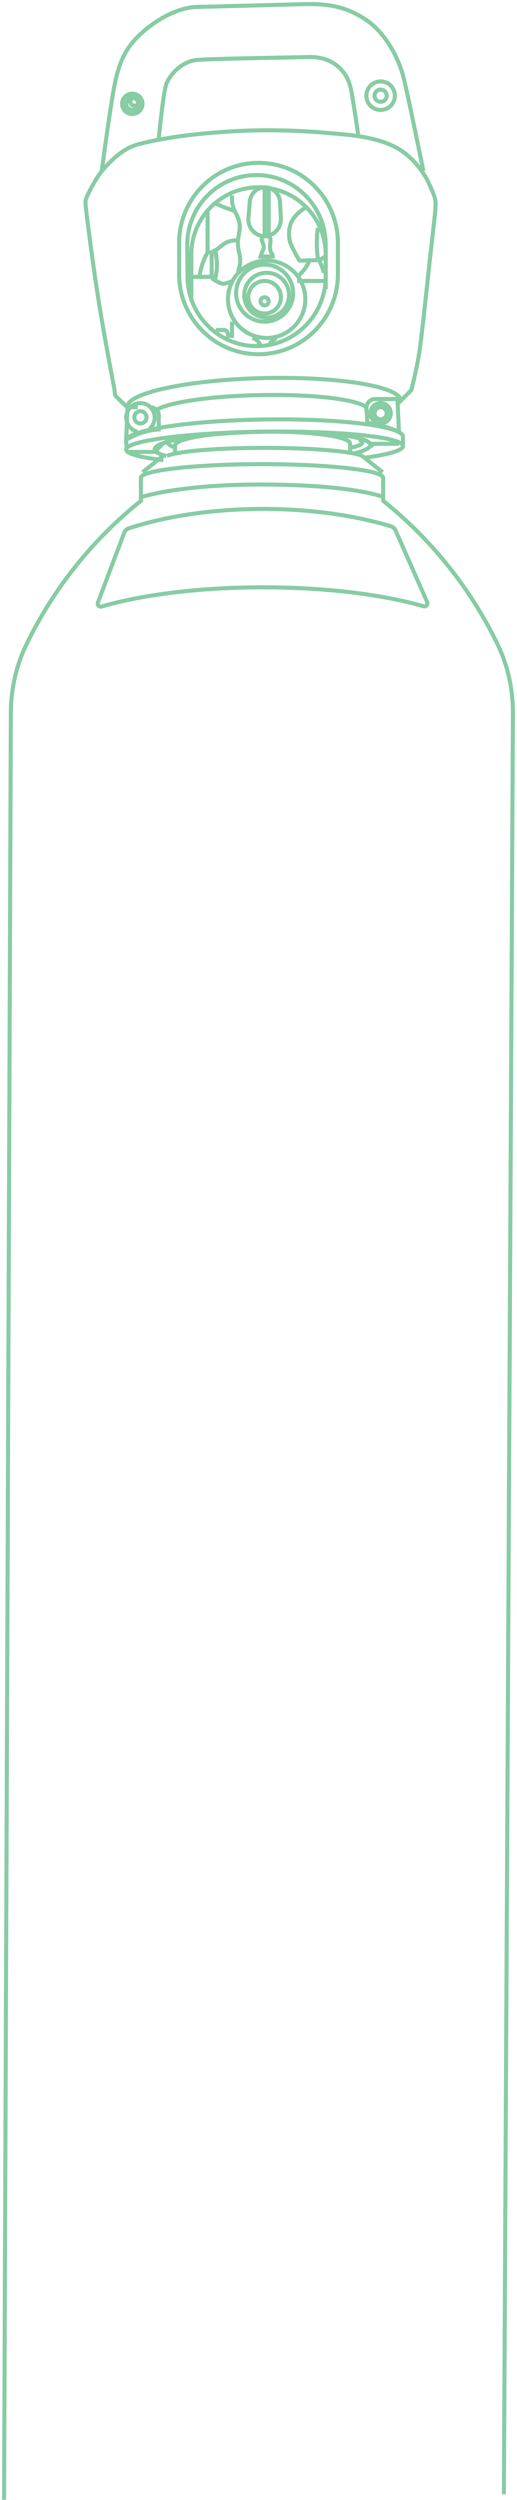 <?xml version="1.0" encoding="UTF-8"?>
<svg width="127px" height="614px" viewBox="0 0 127 614" version="1.1" xmlns="http://www.w3.org/2000/svg" xmlns:xlink="http://www.w3.org/1999/xlink">
    <title>Tank 4</title>
    <defs>
        <filter color-interpolation-filters="auto" id="filter-1">
            <feColorMatrix in="SourceGraphic" type="matrix" values="0 0 0 0 0.302 0 0 0 0 0.306 0 0 0 0 0.325 0 0 0 1 0"></feColorMatrix>
        </filter>
    </defs>
    <g id="Page-1" stroke="none" stroke-width="1" fill="none" fill-rule="evenodd" opacity="0.5">
        <g id="Air-Products-Landing-Page-Design-1" transform="translate(-1226, -2671)">
            <g id="Tank-4" transform="translate(25, 2062)" filter="url(#filter-1)">
                <g transform="translate(1201.616, 610)">
                    <path d="M71.384,71 C71.384,74.865 68.25,78 64.384,78 C60.519,78 57.384,74.865 57.384,71 C57.384,67.135 60.519,64 64.384,64 C68.25,64 71.384,67.135 71.384,71 Z" id="Stroke-1" stroke="#0F9948"></path>
                    <path d="M68.384,72 C68.384,74.209 66.593,76 64.384,76 C62.176,76 60.384,74.209 60.384,72 C60.384,69.791 62.176,68 64.384,68 C66.593,68 68.384,69.791 68.384,72" id="Stroke-3" stroke="#0F9948"></path>
                    <path d="M65.384,73 C65.384,73.552 64.936,74 64.384,74 C63.833,74 63.384,73.552 63.384,73 C63.384,72.448 63.833,72 64.384,72 C64.936,72 65.384,72.448 65.384,73 Z" id="Stroke-5" stroke="#0F9948"></path>
                    <path d="M74.384,72.5 C74.384,77.747 70.132,82 64.884,82 C59.637,82 55.384,77.747 55.384,72.5 C55.384,67.253 59.637,63 64.884,63 C70.132,63 74.384,67.253 74.384,72.5 Z" id="Stroke-7" stroke="#0F9948"></path>
                    <path d="M68.384,52.79 C68.384,55.115 66.594,57 64.384,57 C62.175,57 60.384,55.115 60.384,52.79 L60.719,48.931 C60.719,46.76 62.391,45 64.454,45 C66.516,45 68.19,46.76 68.19,48.931 L68.384,52.79 Z" id="Stroke-9" stroke="#0F9948"></path>
                    <path d="M46.384,73 L46.384,61.47 C46.384,52.375 53.771,45 62.884,45 C71.996,45 79.384,52.375 79.384,61.47 L79.384,70.036" id="Stroke-11" stroke="#0F9948"></path>
                    <path d="M45.384,59.1 C45.384,49.657 52.996,42 62.385,42 C71.774,42 79.384,49.657 79.384,59.1 L79.384,66.936 C79.384,76.361 71.789,84 62.419,84 C53.05,84 45.453,76.361 45.453,66.936 L45.384,59.1 Z" id="Stroke-13" stroke="#0F9948"></path>
                    <line x1="65.384" y1="45" x2="65.384" y2="57" id="Stroke-15" stroke="#0F9948"></line>
                    <line x1="64.384" y1="45" x2="64.384" y2="57" id="Stroke-17" stroke="#0F9948"></line>
                    <polyline id="Stroke-19" stroke="#0F9948" points="46.384 67 51.384 67 51.384 61.294 50.37 60.614 50.37 51"></polyline>
                    <path d="M57.384,58 C57.384,58 55.718,58.067 54.651,58.746 C53.584,59.424 52.652,60.373 52.185,60.509 C51.717,60.644 51.384,61.254 51.384,61.254 L51.384,62" id="Stroke-21" stroke="#0F9948"></path>
                    <path d="M57.95,66 C57.95,66 57.918,65.206 58.158,64.593 C58.4,63.979 58.461,62.683 58.279,61.796 C58.099,60.911 57.677,59.138 57.857,57.911 C58.038,56.682 58.279,55.524 58.279,54.501 C58.279,53.478 57.616,51.841 57.194,51.16 C56.773,50.477 56.472,49.114 56.411,48.704 C56.351,48.295 56.411,47 56.411,47" id="Stroke-23" stroke="#0F9948"></path>
                    <path d="M51.384,67.306 C51.384,67.306 53.486,68.844 54.428,68.682 C55.37,68.52 56.384,68.034 56.384,68.034" id="Stroke-25" stroke="#0F9948"></path>
                    <path d="M52.181,60 C52.181,60 52.667,62.019 52.667,64.109 C52.667,66.199 52.101,68 52.101,68" id="Stroke-27" stroke="#0F9948"></path>
                    <path d="M52.384,49 C52.384,49 53.708,49.667 55.031,50.112 C56.356,50.557 57.384,51 57.384,51" id="Stroke-29" stroke="#0F9948"></path>
                    <path d="M77.799,63 C78.281,63.956 78.675,64.957 78.969,66" id="Stroke-31" stroke="#0F9948"></path>
                    <path d="M48.384,67 C48.665,64.821 49.362,62.788 50.384,61" id="Stroke-33" stroke="#0F9948"></path>
                    <path d="M43.384,58.645 C43.384,47.796 52.116,39 62.884,39 C73.653,39 82.384,47.796 82.384,58.645 L82.384,66.355 C82.384,77.206 73.653,86 62.884,86 C52.116,86 43.384,77.206 43.384,66.355 L43.384,58.645 Z" id="Stroke-35" stroke="#0F9948"></path>
                    <path d="M79.384,61.934 L77.921,62.898 L72.934,63 C72.934,63 71.58,60.715 70.875,59.09 C70.171,57.465 70.225,55.028 71.037,53.403 C71.852,51.778 73.531,50.609 73.531,50.609 L74.399,50" id="Stroke-37" stroke="#0F9948"></path>
                    <path d="M77.444,55 C77.444,55 77.202,56.748 77.202,58.975 C77.202,61.2 77.566,63 77.566,63" id="Stroke-39" stroke="#0F9948"></path>
                    <path d="M75.384,63 C75.384,63 74.939,64.15 74.163,65.151 C73.384,66.15 72.384,67 72.384,67" id="Stroke-41" stroke="#0F9948"></path>
                    <line x1="72.384" y1="68" x2="79.384" y2="68" id="Stroke-43" stroke="#0F9948"></line>
                    <path d="M64.956,62 L66.384,62 C66.384,62 66.337,61.429 66.052,61.097 C65.766,60.762 65.623,59.763 65.766,58.764 C65.909,57.765 65.909,57.051 64.86,57.003 C63.813,56.955 63.527,57.573 63.717,58.097 C63.909,58.621 64.431,59.573 64.052,60.287 C63.67,61.001 63.384,62 63.384,62 L64.956,62 Z" id="Stroke-45" stroke="#0F9948"></path>
                    <path d="M70.384,71.5 C70.384,74.537 67.922,77 64.884,77 C61.847,77 59.384,74.537 59.384,71.5 C59.384,68.463 61.847,66 64.884,66 C67.922,66 70.384,68.463 70.384,71.5" id="Stroke-47" stroke="#0F9948"></path>
                    <path d="M33.105,105 C31.547,104.642 30.384,103.231 30.384,101.544 C30.384,99.587 31.952,98 33.885,98 C35.817,98 37.384,99.587 37.384,101.544 C37.384,102.658 36.875,103.654 36.079,104.304" id="Stroke-49" stroke="#0F9948"></path>
                    <path d="M35.384,101.5 C35.384,102.328 34.713,103 33.884,103 C33.056,103 32.384,102.328 32.384,101.5 C32.384,100.672 33.056,100 33.884,100 C34.713,100 35.384,100.672 35.384,101.5 Z" id="Stroke-51" stroke="#0F9948"></path>
                    <path d="M95.384,100.5 C95.384,101.88 94.265,103 92.884,103 C91.504,103 90.384,101.88 90.384,100.5 C90.384,99.12 91.504,98 92.884,98 C94.265,98 95.384,99.12 95.384,100.5 Z" id="Stroke-53" stroke="#0F9948"></path>
                    <path d="M94.384,100.5 C94.384,101.329 93.713,102 92.884,102 C92.056,102 91.384,101.329 91.384,100.5 C91.384,99.671 92.056,99 92.884,99 C93.713,99 94.384,99.671 94.384,100.5 Z" id="Stroke-55" stroke="#0F9948"></path>
                    <path d="M89.384,99.231 C89.384,97.999 90.358,97 91.558,97 L97.017,97 L97.384,105 C97.384,105 95.436,104.19 93.384,103.65 C91.332,103.109 89.648,102.84 89.648,102.84 L89.384,99.231 Z" id="Stroke-57" stroke="#0F9948"></path>
                    <path d="M33.245,99 L30.702,99 L30.384,107 C30.384,107 32.078,105.987 34.198,105.278 C36.318,104.569 38.384,104.469 38.384,104.469 L38.384,100.949 C38.384,99.901 37.496,99.05 36.397,99.05 L36.018,99.05" id="Stroke-59" stroke="#0F9948"></path>
                    <path d="M103.384,41 C103.384,41 99.614,22.349 98.473,17.884 C97.331,13.421 94.166,6.985 88.926,3.612 C83.687,0.236 78.966,-0.126 73.465,0.029 C67.965,0.185 54.321,0.548 47.835,0.703 C41.349,0.859 34.138,6.258 31.182,10.41 C28.223,14.562 27.497,19.597 26.563,25.567 C25.629,31.536 24.384,40.983 24.384,40.983" id="Stroke-61" stroke="#0F9948"></path>
                    <path d="M104.347,43.225 C104.347,43.225 101.862,38.168 97.047,35.433 C92.231,32.696 85.708,32.18 82.291,31.871 C78.873,31.561 68.934,30.529 56.559,31.252 C44.186,31.975 37.558,33.368 33.468,34.4 C29.377,35.433 26.168,38.942 24.46,40.954 C22.752,42.966 20.68,47.251 20.473,47.921 C20.265,48.591 20.473,50.037 20.578,50.915 C20.68,51.792 22.182,64.126 23.839,74.292 C25.495,84.459 27.463,94.265 27.514,94.729 C27.567,95.193 27.567,95.967 27.773,96.226 C27.98,96.484 30.621,99 30.621,99 C30.54,95.491 45.518,92.293 64.081,91.858 C82.643,91.424 97.757,93.916 97.84,97.425 L100.412,94.833 C100.412,94.833 101.707,89.929 102.379,85.595 C103.052,81.259 104.553,66.5 105.33,59.584 C106.108,52.668 106.568,49.481 106.314,48.076 C106.055,46.649 104.347,43.225 104.347,43.225 Z" id="Stroke-63" stroke="#0F9948"></path>
                    <path d="M87.384,32.223 C87.384,32.223 87.037,29.539 86.444,25.971 C85.852,22.403 85.644,19.718 84.389,17.668 C83.135,15.62 80.489,12.864 75.126,13.005 C69.763,13.147 51.933,13.395 47.892,13.713 C43.853,14.03 40.996,17.563 40.23,19.682 C39.464,21.802 38.384,33 38.384,33" id="Stroke-65" stroke="#0F9948"></path>
                    <path d="M34.384,24.5 C34.384,25.881 33.265,27 31.884,27 C30.503,27 29.384,25.881 29.384,24.5 C29.384,23.119 30.503,22 31.884,22 C33.265,22 34.384,23.119 34.384,24.5 Z" id="Stroke-67" stroke="#0F9948"></path>
                    <path d="M33.384,24.5 C33.384,25.329 32.712,26 31.885,26 C31.057,26 30.384,25.329 30.384,24.5 C30.384,23.671 31.057,23 31.885,23 C32.712,23 33.384,23.671 33.384,24.5 Z" id="Stroke-69" stroke="#0F9948"></path>
                    <path d="M33.355,24 C33.355,24.536 32.921,24.97 32.385,24.97 C31.847,24.97 31.413,24.536 31.413,24 C31.413,23.464 31.847,23.03 32.385,23.03 C32.921,23.03 33.355,23.464 33.355,24 Z" id="Stroke-71" stroke="#0F9948"></path>
                    <path d="M96.384,22.5 C96.384,24.433 94.817,26 92.884,26 C90.952,26 89.384,24.433 89.384,22.5 C89.384,20.567 90.952,19 92.884,19 C94.817,19 96.384,20.567 96.384,22.5 Z" id="Stroke-73" stroke="#0F9948"></path>
                    <path d="M94.384,22.5 C94.384,23.329 93.713,24 92.885,24 C92.055,24 91.384,23.329 91.384,22.5 C91.384,21.671 92.055,21 92.885,21 C93.713,21 94.384,21.671 94.384,22.5 Z" id="Stroke-75" stroke="#0F9948"></path>
                    <path d="M37.384,100 C39.606,97.99 50.319,96.29 63.239,96.033 C76.402,95.772 87.35,97.099 89.384,99.079" id="Stroke-77" stroke="#0F9948"></path>
                    <path d="M98.384,108.166 L98.384,106.273 C98.341,103.644 83.085,101.743 64.307,102.028 C45.528,102.316 30.342,104.681 30.384,107.31 L30.482,109" id="Stroke-79" stroke="#0F9948"></path>
                    <path d="M40.23,111 C38.42,110.527 37.396,109.971 37.384,109.362 C37.345,107.277 49.178,105.341 63.814,105.04 C78.449,104.739 90.345,106.185 90.384,108.272 C90.398,108.996 88.982,109.702 86.515,110.328" id="Stroke-81" stroke="#0F9948"></path>
                    <path d="M85.384,110 L85.384,107.964 C85.369,106.206 75.73,104.882 63.855,105.008 C51.981,105.133 42.367,106.662 42.384,108.42 L42.384,110" id="Stroke-83" stroke="#0F9948"></path>
                    <path d="M39.523,112 C33.865,111.363 30.398,110.458 30.384,109.415 C30.355,107.225 45.555,105.26 64.333,105.023 C83.112,104.788 98.357,106.371 98.384,108.559 C98.398,109.64 94.705,110.666 88.705,111.456" id="Stroke-85" stroke="#0F9948"></path>
                    <path d="M40.384,111 C42.655,109.858 52.54,109 64.388,109 C76.225,109 86.1,109.857 88.384,110.997" id="Stroke-87" stroke="#0F9948"></path>
                    <path d="M0.384,613 L2.048,174.067 C2.07,168.29 3.328,162.572 5.836,157.366 C12.485,143.568 22.156,131.496 33.995,122.005 L33.995,116.36 C33.995,114.505 47.318,113 63.753,113 C80.186,113 93.508,114.505 93.508,116.36 L93.508,122.005 C105.305,131.461 114.95,143.482 121.595,157.217 C124.165,162.526 125.415,168.372 125.384,174.267 L123.161,611.615" id="Stroke-89" stroke="#0F9948"></path>
                    <line x1="39.384" y1="111" x2="34.384" y2="115" id="Stroke-91" stroke="#0F9948"></line>
                    <line x1="88.384" y1="111" x2="93.384" y2="115" id="Stroke-93" stroke="#0F9948"></line>
                    <line x1="90.384" y1="108" x2="97.384" y2="108" id="Stroke-95" stroke="#0F9948"></line>
                    <line x1="30.384" y1="110" x2="37.384" y2="110" id="Stroke-97" stroke="#0F9948"></line>
                    <line x1="39.384" y1="108" x2="37.384" y2="110" id="Stroke-99" stroke="#0F9948"></line>
                    <line x1="91.186" y1="108.648" x2="89.582" y2="107.352" id="Stroke-101" stroke="#0F9948"></line>
                    <path d="M87.597,107 C88.111,107.215 88.382,107.442 88.384,107.677 C88.39,108.146 87.309,108.597 85.384,109" id="Stroke-103" stroke="#0F9948"></path>
                    <path d="M42.384,108.953 C41.104,108.461 40.388,107.907 40.385,107.313 C40.383,107.225 40.398,107.135 40.431,107.047" id="Stroke-105" stroke="#0F9948"></path>
                    <path d="M34.384,121 C40.625,119.191 51.262,118 63.338,118 C76.151,118 87.345,119.003 93.384,121" id="Stroke-107" stroke="#0F9948"></path>
                    <path d="M52.384,80.053 L54.42,80.053 C54.953,80.053 55.384,80.569 55.384,81.205 L55.384,81.947" id="Stroke-109" stroke="#0F9948"></path>
                    <line x1="56.384" y1="78" x2="56.384" y2="82" id="Stroke-111" stroke="#0F9948"></line>
                    <path d="M61.384,82 C62.358,82.266 63.123,83.03 63.384,84" id="Stroke-113" stroke="#0F9948"></path>
                    <path d="M65.384,83.971 C65.754,83.027 66.487,82.305 67.384,82.029" id="Stroke-115" stroke="#0F9948"></path>
                    <path d="M23.434,146.979 C23.214,147.562 23.757,148.144 24.362,147.968 C34.32,145.064 48.396,143.253 64.001,143.253 C79.485,143.253 93.464,145.035 103.408,147.901 C104.03,148.08 104.578,147.46 104.318,146.873 L96.551,129.285 C96.332,128.794 95.914,128.418 95.395,128.261 C86.513,125.576 75.684,124 64.001,124 C51.625,124 40.212,125.769 31.05,128.749 C30.515,128.923 30.094,129.331 29.897,129.852 L23.434,146.979 Z" id="Stroke-117" stroke="#0F9948"></path>
                </g>
            </g>
        </g>
    </g>
</svg>